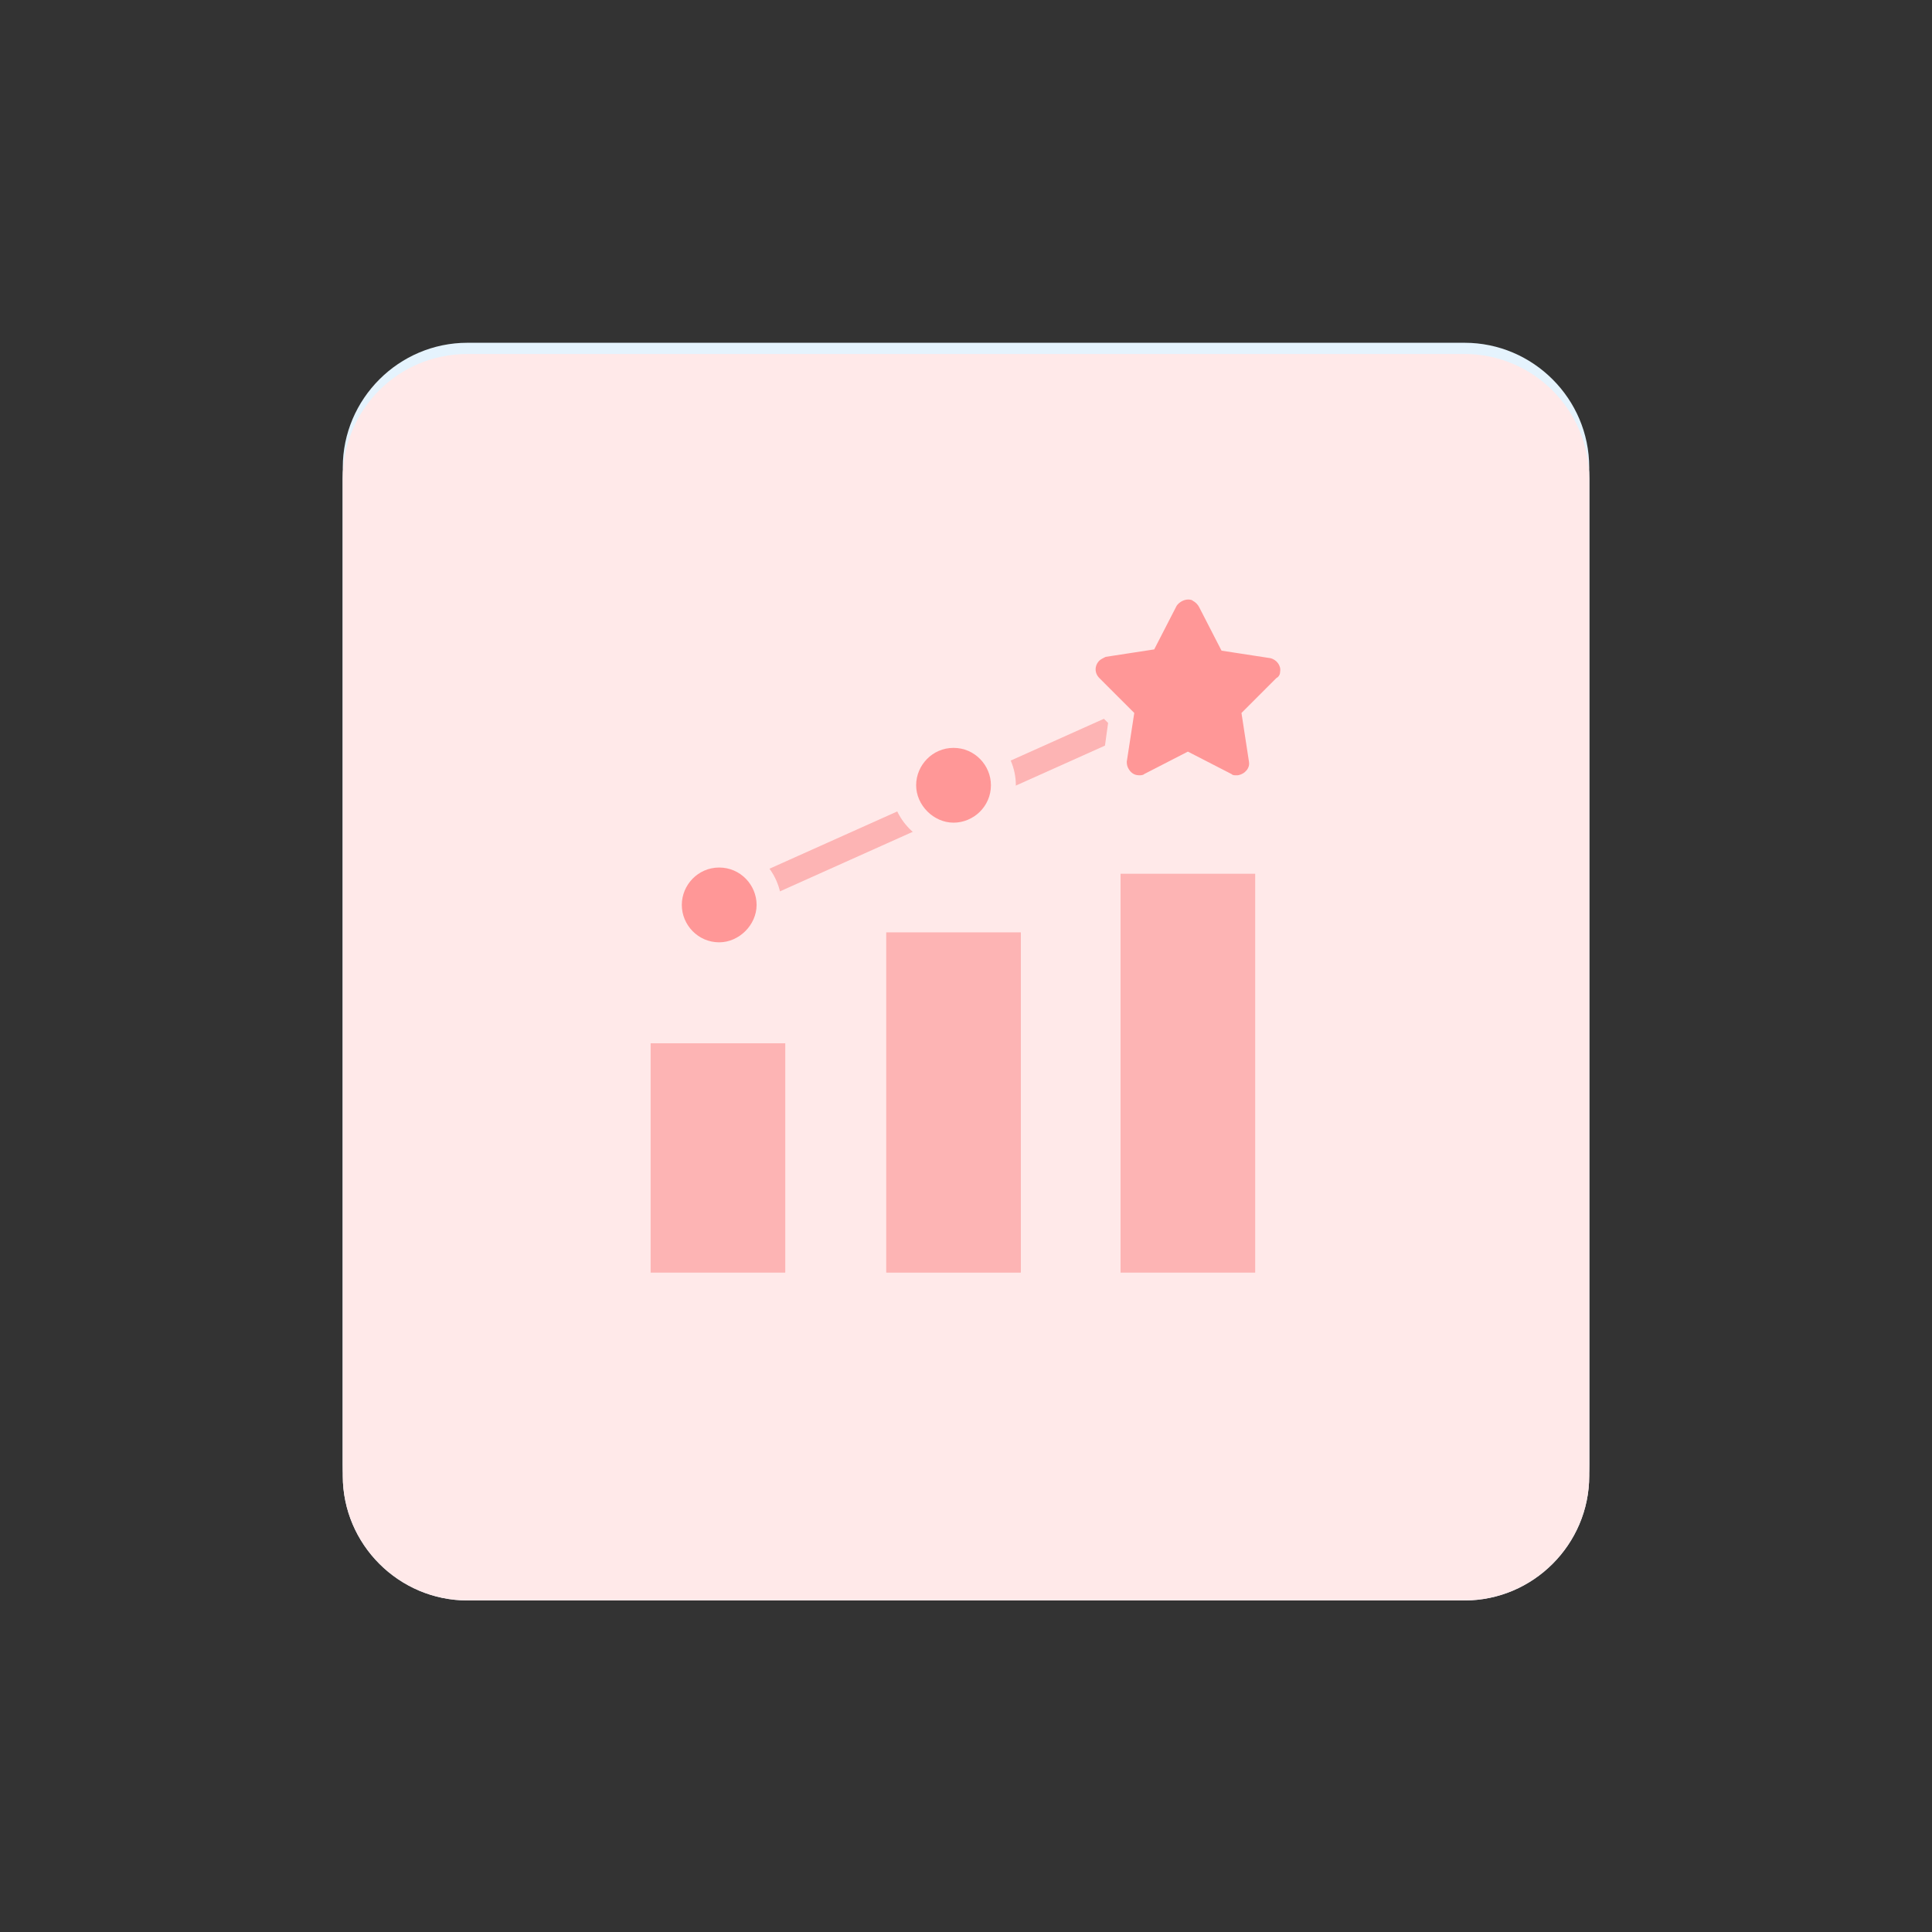 <?xml version="1.0" encoding="utf-8"?>
<!-- Generator: Adobe Illustrator 26.4.1, SVG Export Plug-In . SVG Version: 6.00 Build 0)  -->
<svg version="1.1" id="design" xmlns="http://www.w3.org/2000/svg" xmlns:xlink="http://www.w3.org/1999/xlink" x="0px" y="0px"
	 viewBox="0 0 155 155" style="enable-background:new 0 0 155 155;" xml:space="preserve">
<rect x="0" y="0" width="155" height="155" fill="#333333" stroke="none"/>
<style type="text/css">
	.st0{fill:#E5F3FD;}
	.st1{fill:#54A4F3;}
	.st2{fill:#91CAF9;}
	.st3{fill:none;stroke:#91CAF9;stroke-width:2;stroke-linecap:round;stroke-linejoin:round;}
	.st4{fill:none;stroke:#E5F3FD;stroke-linecap:round;stroke-linejoin:round;}
	.st5{fill:#FFE9E9;}
	.st6{fill:#FDB4B4;}
	.st7{fill:none;stroke:#FDB4B4;stroke-width:2;stroke-linecap:round;stroke-linejoin:round;}
	.st8{fill:#FF9797;}
</style>
<path class="st0" d="M37.5,27.5h80c5.5,0,10,4.5,10,10v80c0,5.5-4.5,10-10,10h-80c-5.5,0-10-4.5-10-10v-80
	C27.5,32,32,27.5,37.5,27.5z"/>
<path class="st1" d="M81.6,105H78c-2.2,0-4.4-0.1-6.6,0c-4.5,0.2-7.8-1.9-10.4-5.4c-1.7-2.5-3.1-5.3-4.1-8.2c-1.2-3.7-3.2-7.1-6-9.7
	c-1.6-1.4-1.1-3.1,0.9-3.8c3.3-1.1,6.2,0,8.7,2.2c1.2,1.2,2.3,2.5,3.2,3.9c0.2-0.4,0.2-0.8,0.1-1.1c0-9,0-18,0-26.9
	c-0.1-1.9,1.3-3.5,3.2-3.7c1.9-0.1,3.5,1.3,3.7,3.2c0,0.2,0,0.3,0,0.5c0,6.7,0,13.4,0,20.1c0,0.9,0,1.7,0,2.6c0,0.4-0.1,1.1,0.6,1.1
	s0.5-0.6,0.5-1.1c0-7.7,0-15.4,0-23.1c0-0.7,0-1.4,0-2.2c0-1.9,1.6-3.4,3.5-3.4c0,0,0,0,0,0c1.9,0.1,3.3,1.6,3.3,3.5c0,0,0,0,0,0
	c0,6,0,12,0,17.9c0,0.7-0.3,0.9-0.8,1.1c-3.4,1.2-4.8,3.2-4.8,6.8c0,3,0,5.9,0,8.9c0.1,5.7,2.6,10.4,6.5,14.4c0.7,0.7,1.4,1.4,2.2,2
	L81.6,105z"/>
<path class="st2" d="M105,84.2c-0.1,2.4,0.2,5.1-0.6,7.7c-1.3,4.3-4.2,7.4-7.7,10c-1.4,1-2.9,1.9-4.5,2.7c-0.6,0.4-1.4,0.4-2,0
	c-4.5-2.2-8.4-5.2-10.9-9.6c-1.2-2-1.8-4.3-1.9-6.6c0-3.1,0-6.2,0-9.3c-0.1-1,0.5-1.8,1.5-2.1l11.6-3.9c0.5-0.2,1.1-0.2,1.6,0
	l11.5,3.9c1,0.2,1.6,1.2,1.5,2.2C105,80.8,105,82.4,105,84.2z M87,86.7c-1.3,0.1-2.1,0.4-2.5,1.4c-0.4,0.8-0.2,1.8,0.5,2.4
	c1.3,1.2,2.7,2.4,4.1,3.6c0.9,0.8,2.3,0.8,3.1,0c0.1-0.1,0.2-0.2,0.3-0.4c2.1-2.6,4.2-5.2,6.2-7.9c0.8-1,0.7-2.4-0.3-3.2
	c-0.1,0-0.1-0.1-0.2-0.1c-1.1-0.7-2.5-0.5-3.2,0.6c-1.3,1.7-2.7,3.3-3.9,5.1c-0.6,0.8-0.9,0.8-1.7,0.2S88,86.6,87,86.7L87,86.7z"/>
<path class="st1" d="M80,71.8c-0.2-0.4-0.3-0.9-0.2-1.3c0-4.6,0-9.2,0-13.8c-0.1-0.7,0-1.4,0.2-2.1c0.6-1.6,2.2-2.5,3.9-2.2
	c1.6,0.3,2.8,1.8,2.8,3.4c0,3.9,0,7.7,0,11.6c0,2.1,0,2.1-2,2.8L80,71.8z"/>
<path class="st1" d="M94.7,69.2c-2.1-1.1-4.7-1.1-6.8,0c0-2.5-0.1-4.8,0-7.1c0.2-1.8,1.8-3.1,3.6-2.9c1.7,0,3.1,1.4,3.2,3.1
	C94.8,64.5,94.7,66.7,94.7,69.2z"/>
<path class="st0" d="M37.5,28.4h80c5.5,0,10,4.5,10,10v80c0,5.5-4.5,10-10,10h-80c-5.5,0-10-4.5-10-10v-80
	C27.5,32.8,32,28.4,37.5,28.4z"/>
<g>
	<path class="st1" d="M56.4,68.5c-0.4,0-0.7-0.3-0.7-0.7v-2.3c0-2.4,1.9-4.4,4.4-4.4H95c2.4,0,4.4,1.9,4.4,4.4v2.3
		c0,0.4-0.3,0.7-0.7,0.7H56.4z"/>
	<path class="st0" d="M95,61.8c2,0,3.7,1.7,3.7,3.7v2.3H56.5v-2.3c0-2,1.7-3.7,3.7-3.7H95 M95,60.4H60.1c-2.8,0-5.1,2.3-5.1,5.1v2.3
		c0,0.8,0.6,1.4,1.4,1.4h42.2c0.8,0,1.4-0.6,1.4-1.4v-2.3C100.1,62.6,97.8,60.4,95,60.4L95,60.4z"/>
</g>
<path class="st2" d="M56.4,70.1h42.2v20.1c0,2-1.7,3.7-3.7,3.7H60c-2,0-3.7-1.7-3.7-3.7L56.4,70.1L56.4,70.1z"/>
<circle class="st0" cx="60.6" cy="64.8" r="1.1"/>
<circle class="st0" cx="63.7" cy="64.8" r="1.1"/>
<circle class="st0" cx="66.7" cy="64.8" r="1.1"/>
<polyline class="st3" points="46.6,63.2 46.6,47.4 62.3,47.4 "/>
<polyline class="st3" points="108.4,63.2 108.4,47.4 92.7,47.4 "/>
<polyline class="st3" points="46.6,93.6 46.6,109.3 62.3,109.3 "/>
<polyline class="st3" points="108.4,93.6 108.4,109.3 92.7,109.3 "/>
<g>
	<path class="st4" d="M70.3,82c0-4,3.2-7.2,7.2-7.2c2.4,0,4.5,1.2,5.8,3"/>
	<path class="st4" d="M84.7,82c0,4-3.2,7.2-7.2,7.2c-2.4,0-4.5-1.2-5.8-3"/>
	<path id="path2617-2_00000149383143742283400310000002907574976458974650_" class="st4" d="M82.1,83.3l2.5-2.5l2.5,2.5"/>
	<path id="path2617-2_00000046326190063606949240000004733052585704109495_" class="st4" d="M72.9,80.8l-2.5,2.5l-2.5-2.5"/>
</g>
<path class="st5" d="M37.5,28.4h80c5.5,0,10,4.5,10,10v80c0,5.5-4.5,10-10,10h-80c-5.5,0-10-4.5-10-10v-80
	C27.5,32.9,31.9,28.4,37.5,28.4z"/>
<rect x="52.2" y="83.7" class="st6" width="10.8" height="18.4"/>
<rect x="71.1" y="74.8" class="st6" width="10.8" height="27.3"/>
<rect x="89.9" y="70.1" class="st6" width="10.8" height="32"/>
<line class="st7" x1="94.5" y1="56.1" x2="57.7" y2="72.6"/>
<g>
	<circle class="st8" cx="57.7" cy="72.6" r="4"/>
	<path class="st5" d="M57.7,69.6c1.7,0,3,1.4,3,3s-1.4,3-3,3c-1.7,0-3-1.4-3-3S56,69.6,57.7,69.6 M57.7,67.6c-2.8,0-5,2.3-5,5
		s2.3,5,5,5s5-2.3,5-5S60.4,67.6,57.7,67.6L57.7,67.6z"/>
</g>
<g>
	<path class="st8" d="M76.5,67.1c-2.2,0-4-1.8-4-4s1.8-4,4-4c2.2,0,4,1.8,4,4S78.7,67.1,76.5,67.1z"/>
	<path class="st5" d="M76.5,60c1.7,0,3,1.4,3,3c0,1.7-1.4,3-3,3s-3-1.4-3-3C73.5,61.4,74.8,60,76.5,60 M76.5,58c-2.8,0-5,2.3-5,5
		s2.3,5,5,5s5-2.3,5-5S79.3,58,76.5,58L76.5,58z"/>
</g>
<g>
	<path class="st8" d="M99.3,63.2c-0.3,0-0.6-0.1-0.9-0.2l-3.1-1.5L92.3,63c-0.3,0.1-0.6,0.2-0.9,0.2c-0.8,0-1.5-0.4-1.8-1.1
		c-0.2-0.3-0.2-0.7-0.2-1.1l0.5-3.5l-2.4-2.4c-0.8-0.8-0.8-2,0-2.8c0.3-0.3,0.7-0.5,1.1-0.6l3.4-0.6l1.6-3.1c0.3-0.7,1-1.1,1.8-1.1
		c0.3,0,0.6,0.1,0.9,0.2c0.4,0.2,0.7,0.5,0.9,0.9l1.6,3l3.4,0.6c0.5,0.1,1,0.4,1.3,0.8c0.3,0.4,0.4,0.9,0.4,1.4v0.2l-0.1,0.1
		c-0.1,0.3-0.3,0.7-0.5,0.9l-2.4,2.4l0.5,3.4c0.1,0.6-0.1,1.1-0.4,1.5s-0.8,0.7-1.3,0.7C99.4,63.2,99.4,63.2,99.3,63.2z"/>
	<path class="st5" d="M95.3,48.1c0.1,0,0.3,0,0.4,0.1c0.2,0.1,0.4,0.3,0.5,0.5l1.8,3.5l3.9,0.6c0.5,0.1,0.9,0.6,0.8,1.1c0,0,0,0,0,0
		c0,0.2-0.1,0.4-0.3,0.5l-2.8,2.8l0.6,3.9c0.1,0.5-0.3,1-0.9,1.1c0,0,0,0,0,0c0,0-0.1,0-0.1,0c-0.2,0-0.3,0-0.4-0.1l-3.5-1.8
		l-3.5,1.8c-0.1,0.1-0.3,0.1-0.4,0.1c-0.4,0-0.7-0.2-0.9-0.6c-0.1-0.2-0.1-0.4-0.1-0.5l0.6-3.9l-2.8-2.8c-0.4-0.4-0.4-1,0-1.4
		c0.1-0.1,0.3-0.2,0.5-0.3l3.9-0.6l1.8-3.5C94.6,48.3,95,48.1,95.3,48.1 M95.3,46.1L95.3,46.1c-1.1,0-2.2,0.6-2.7,1.7l-1.3,2.6
		l-2.9,0.5c-0.6,0.1-1.2,0.4-1.6,0.8c-1.2,1.2-1.2,3.1,0,4.2l2.1,2.1l-0.4,2.9l0,0l0,0c-0.1,0.6,0,1.1,0.3,1.7
		c0.5,1,1.5,1.7,2.7,1.7c0.5,0,0.9-0.1,1.3-0.3l2.6-1.3l2.6,1.3c0.4,0.2,0.9,0.3,1.3,0.3c0.1,0,0.2,0,0.3,0c0.8-0.1,1.5-0.5,2-1.1
		c0.5-0.6,0.7-1.4,0.7-2.2l0,0l0,0l-0.4-2.9l2.1-2.1c0.4-0.4,0.7-1,0.8-1.6c0.3-1.7-0.9-3.2-2.5-3.5l-2.9-0.5L98,47.7
		c-0.3-0.6-0.8-1.1-1.4-1.3C96.3,46.2,95.8,46.1,95.3,46.1L95.3,46.1z"/>
</g>
</svg>
